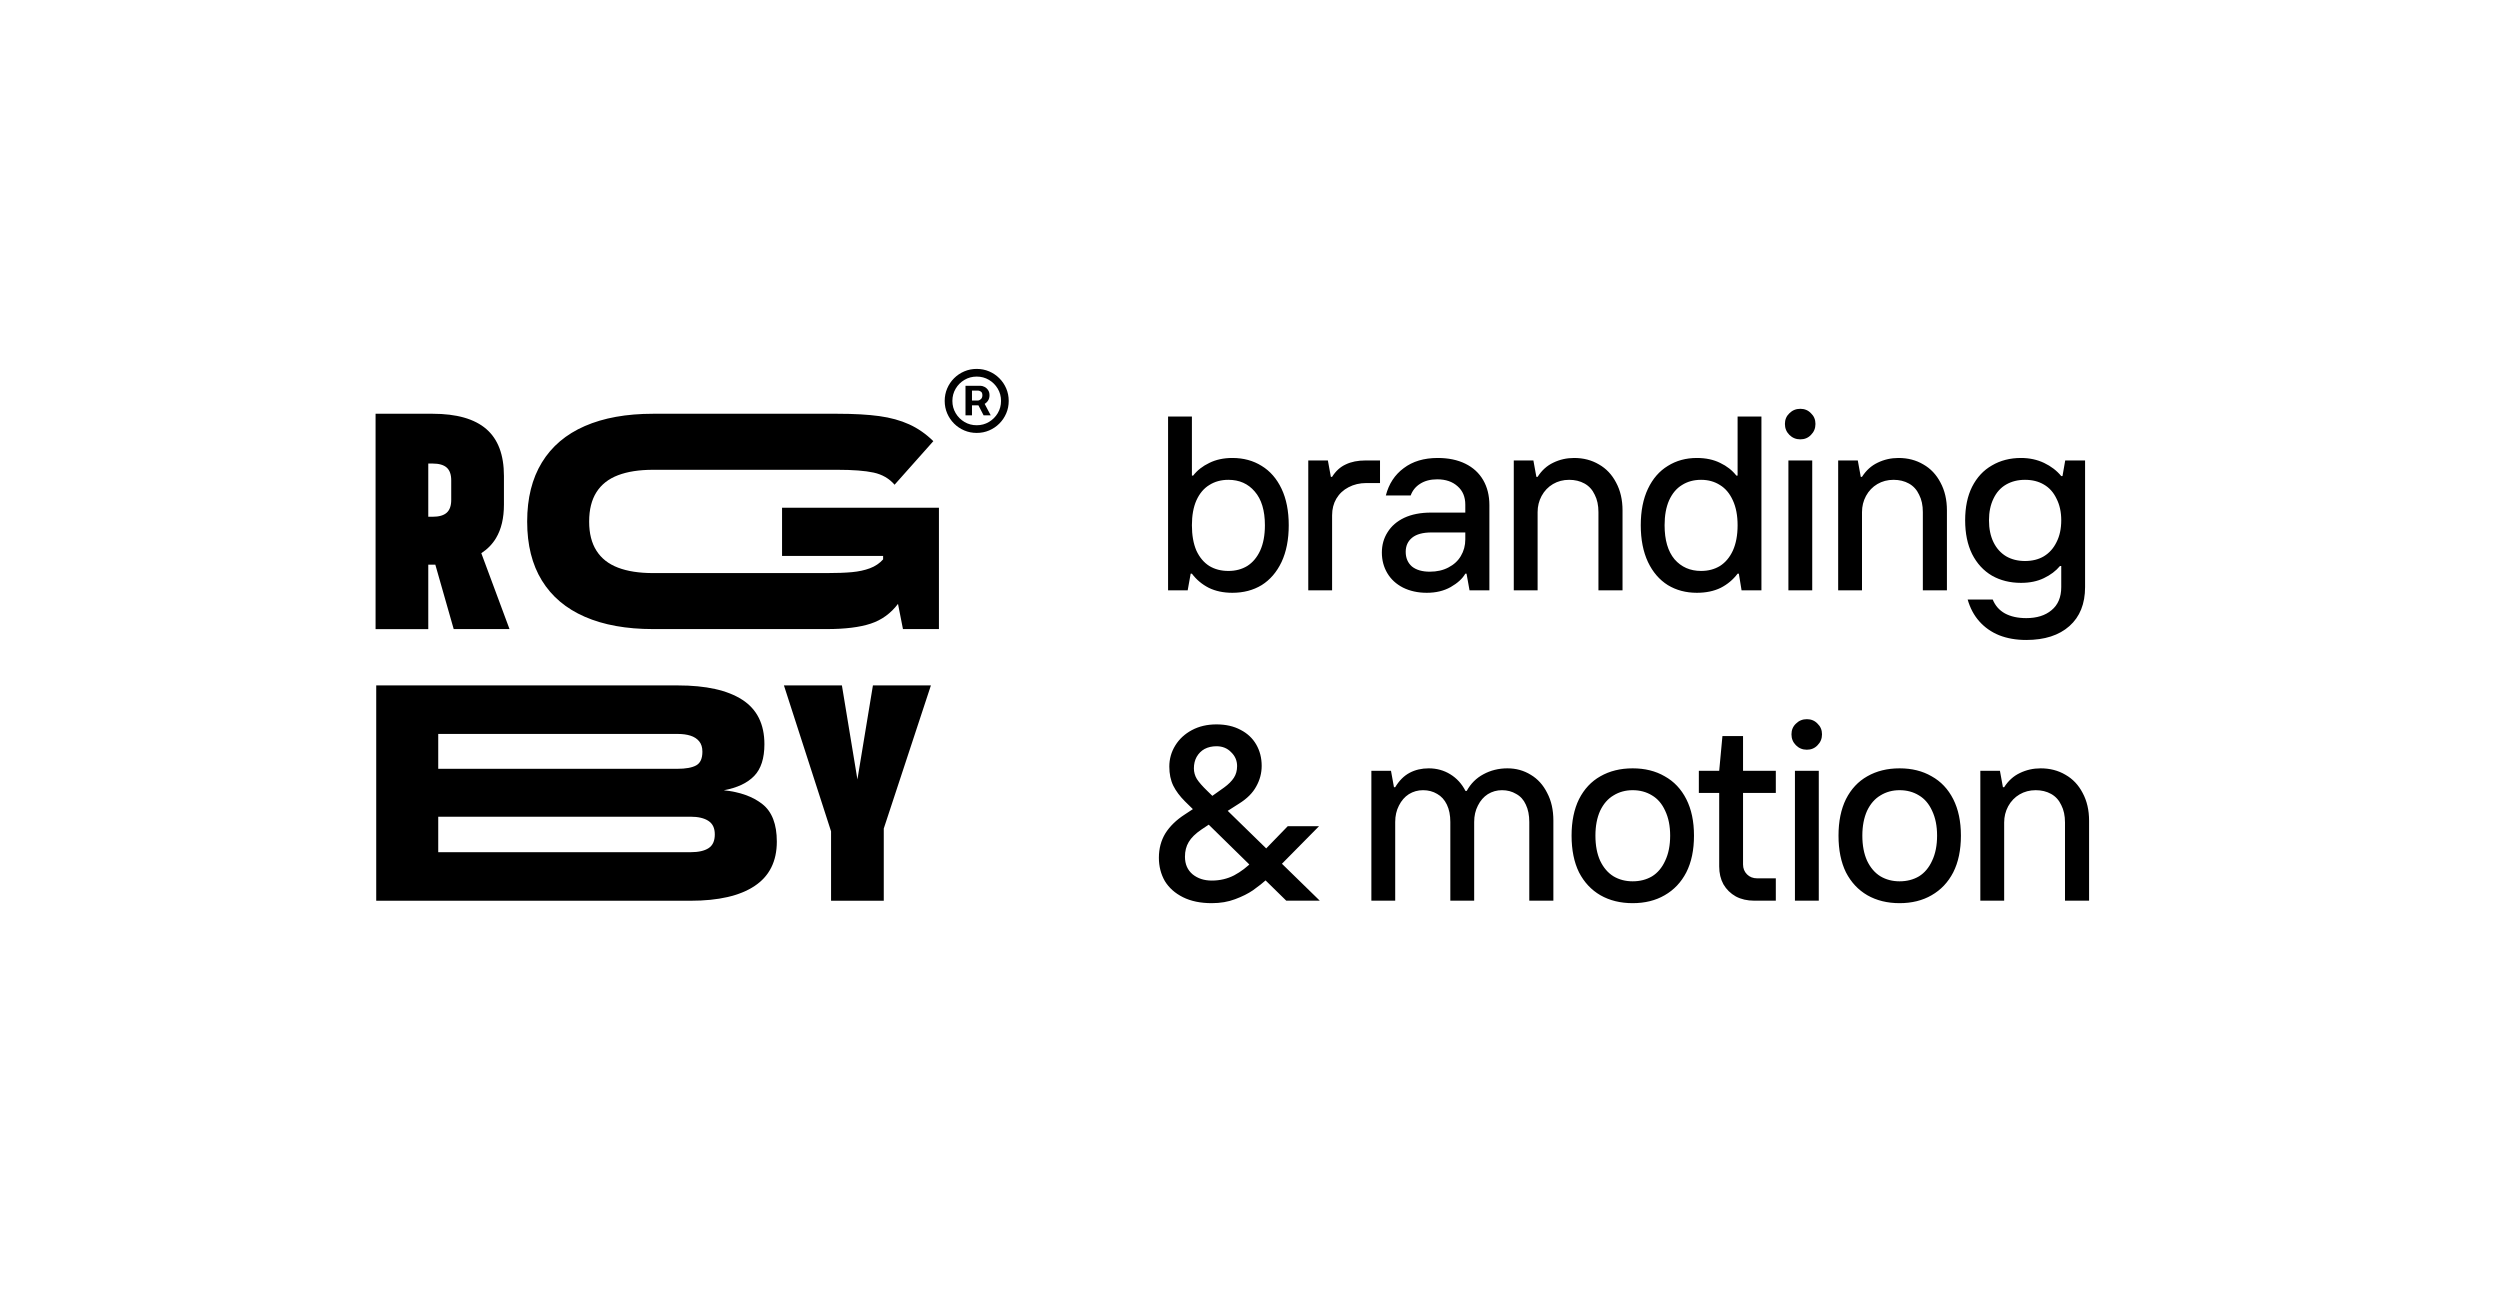 <svg width="2054" height="1080" viewBox="0 0 2054 1080" fill="none" xmlns="http://www.w3.org/2000/svg">
<rect width="2054" height="1080" fill="white"/>
<path fill-rule="evenodd" clip-rule="evenodd" d="M642.534 456.779V417.154H771.428V516.86H741.874L737.798 496.149C731.852 503.992 724.378 509.405 715.386 512.378C706.383 515.362 694.324 516.849 679.209 516.849H536.55C514.647 516.849 495.955 513.487 480.508 506.754C465.05 500.02 453.29 490.092 445.228 476.969C437.156 463.846 433.125 447.738 433.125 428.647V428.392C433.125 409.3 437.156 393.16 445.228 379.948C453.29 366.736 465.05 356.774 480.508 350.041C495.955 343.307 514.647 339.946 536.55 339.946H687.869C701.622 339.946 713.127 340.589 722.384 341.865C731.642 343.141 739.836 345.404 746.967 348.643C754.099 351.882 760.72 356.486 766.833 362.454L734.986 398.252C730.568 393.138 724.832 389.81 717.789 388.279C710.735 386.748 700.758 385.983 687.857 385.983H536.539C525.156 385.983 515.566 387.48 507.749 390.453C499.931 393.437 494.029 398.085 490.042 404.386C486.045 410.698 484.051 418.707 484.051 428.414V428.669C484.051 438.22 486.045 446.141 490.042 452.442C494.029 458.754 499.931 463.391 507.749 466.375C515.555 469.359 525.156 470.845 536.539 470.845H679.198C687.514 470.845 694.435 470.59 699.961 470.08C705.475 469.57 710.403 468.505 714.733 466.885C719.062 465.265 722.672 462.836 725.562 459.597V456.779H642.512H642.534ZM372.764 516.86L357.66 463.901C356.918 463.912 356.198 463.945 355.434 463.945H351.868V516.871H308.571V339.946H355.445C375.145 339.946 389.839 344.128 399.517 352.47C409.195 360.823 414.034 373.691 414.034 391.074V414.592C414.034 425.674 411.864 434.837 407.534 442.081C404.544 447.084 400.492 451.21 395.442 454.505L418.619 516.86H372.764ZM370.726 394.657C370.726 389.887 369.497 386.393 367.028 384.174C364.569 381.967 360.694 380.847 355.434 380.847H351.868V424.565H355.434C360.694 424.565 364.558 423.455 367.028 421.237C369.486 419.029 370.726 415.524 370.726 410.754V394.646V394.657ZM609.823 574.888C621.96 582.731 628.039 594.922 628.039 611.451C628.039 623.043 625.237 631.74 619.634 637.531C614.031 643.333 605.704 647.249 594.675 649.29C607.919 650.654 618.494 654.448 626.389 660.671C634.284 666.895 638.238 677.167 638.238 691.477C638.238 707.673 632.158 719.82 620.022 727.907C607.874 736.005 590.345 740.054 567.423 740.054H309.103V563.14H556.97C580.069 563.14 597.687 567.067 609.823 574.899V574.888ZM360.052 700.163H567.412C573.868 700.163 578.784 699.054 582.184 696.835C585.584 694.628 587.278 690.867 587.278 685.587C587.278 680.306 585.539 676.768 582.051 674.46C578.563 672.164 573.68 671.01 567.401 671.01H360.052V700.152V700.163ZM360.052 631.652H556.46C563.426 631.652 568.597 630.72 571.996 628.834C575.396 626.959 577.09 623.21 577.09 617.586C577.09 614.002 576.193 611.152 574.41 609.022C572.628 606.892 570.247 605.361 567.279 604.418C564.3 603.486 560.868 603.009 556.959 603.009H360.052V631.641V631.652ZM704.457 640.338L717.191 563.129H764.829L726.105 680.728V740.043H682.797V683.035L644.073 563.129H691.711L704.445 640.338H704.457Z" fill="black"/>
<path d="M793.256 341.225V316.965H805.55C806.536 316.965 807.61 317.25 808.772 317.819C809.933 318.367 810.919 319.222 811.73 320.384C812.563 321.523 812.98 322.97 812.98 324.723C812.98 326.498 812.552 328.01 811.697 329.259C810.843 330.487 809.802 331.418 808.575 332.054C807.369 332.689 806.23 333.007 805.156 333.007H796.28V329.062H803.512C804.235 329.062 805.013 328.701 805.846 327.977C806.701 327.254 807.128 326.169 807.128 324.723C807.128 323.233 806.701 322.224 805.846 321.698C805.013 321.173 804.279 320.91 803.644 320.91H798.581V341.225H793.256ZM807.917 329.785L813.966 341.225H808.114L802.197 329.785H807.917ZM802.46 355.69C798.822 355.69 795.414 355.01 792.236 353.651C789.059 352.293 786.264 350.408 783.854 347.997C781.443 345.586 779.558 342.792 778.2 339.614C776.841 336.437 776.161 333.029 776.161 329.391C776.161 325.753 776.841 322.345 778.2 319.167C779.558 315.989 781.443 313.195 783.854 310.785C786.264 308.374 789.059 306.489 792.236 305.13C795.414 303.772 798.822 303.092 802.46 303.092C806.098 303.092 809.506 303.772 812.684 305.13C815.861 306.489 818.656 308.374 821.066 310.785C823.477 313.195 825.362 315.989 826.721 319.167C828.079 322.345 828.759 325.753 828.759 329.391C828.759 333.029 828.079 336.437 826.721 339.614C825.362 342.792 823.477 345.586 821.066 347.997C818.656 350.408 815.861 352.293 812.684 353.651C809.506 355.01 806.098 355.69 802.46 355.69ZM802.46 349.378C806.142 349.378 809.495 348.479 812.519 346.682C815.544 344.885 817.954 342.474 819.751 339.45C821.549 336.426 822.447 333.073 822.447 329.391C822.447 325.709 821.549 322.356 819.751 319.332C817.954 316.307 815.544 313.897 812.519 312.099C809.495 310.302 806.142 309.404 802.46 309.404C798.778 309.404 795.425 310.302 792.401 312.099C789.376 313.897 786.966 316.307 785.169 319.332C783.372 322.356 782.473 325.709 782.473 329.391C782.473 333.073 783.372 336.426 785.169 339.45C786.966 342.474 789.376 344.885 792.401 346.682C795.425 348.479 798.778 349.378 802.46 349.378Z" fill="black"/>
<path d="M1012.52 487.04C1005.18 487.04 998.72 485.68 993.144 482.96C987.568 480.104 982.944 476.228 979.272 471.332H978.252L975.804 485H959.688V342.2H979.272V390.752H980.292C983.692 386.4 988.112 382.932 993.552 380.348C998.992 377.628 1005.32 376.268 1012.52 376.268C1021.64 376.268 1029.66 378.444 1036.6 382.796C1043.53 387.012 1048.97 393.268 1052.92 401.564C1056.86 409.86 1058.83 419.856 1058.83 431.552C1058.83 443.248 1056.86 453.312 1052.92 461.744C1048.97 470.04 1043.53 476.364 1036.6 480.716C1029.66 484.932 1021.64 487.04 1012.52 487.04ZM1009.26 469.088C1015.11 469.088 1020.28 467.728 1024.76 465.008C1029.25 462.152 1032.79 457.936 1035.37 452.36C1037.96 446.648 1039.25 439.712 1039.25 431.552C1039.25 419.448 1036.46 410.2 1030.88 403.808C1025.44 397.416 1018.24 394.22 1009.26 394.22C1003.28 394.22 998.04 395.648 993.552 398.504C989.064 401.224 985.528 405.44 982.944 411.152C980.496 416.728 979.272 423.528 979.272 431.552C979.272 439.712 980.496 446.648 982.944 452.36C985.528 457.936 989.064 462.152 993.552 465.008C998.04 467.728 1003.28 469.088 1009.26 469.088ZM1074.87 485V378.308H1090.98L1093.43 391.772H1094.45C1097.44 387.012 1101.18 383.612 1105.67 381.572C1110.16 379.396 1115.6 378.308 1121.99 378.308H1133.82V396.872H1122.6C1117.16 396.872 1112.27 398.028 1107.92 400.34C1103.7 402.516 1100.37 405.644 1097.92 409.724C1095.61 413.668 1094.45 418.224 1094.45 423.392V485H1074.87ZM1172.27 487.04C1164.92 487.04 1158.4 485.612 1152.68 482.756C1147.11 479.9 1142.82 475.956 1139.83 470.924C1136.84 465.892 1135.34 460.248 1135.34 453.992C1135.34 447.736 1136.91 442.16 1140.04 437.264C1143.16 432.232 1147.72 428.288 1153.7 425.432C1159.82 422.576 1167.17 421.148 1175.74 421.148H1210.01V437.468H1176.14C1169.07 437.468 1163.77 438.896 1160.23 441.752C1156.7 444.608 1154.93 448.484 1154.93 453.38C1154.93 458.412 1156.63 462.424 1160.03 465.416C1163.56 468.272 1168.46 469.7 1174.72 469.7C1180.56 469.7 1185.66 468.544 1190.02 466.232C1194.5 463.92 1197.9 460.792 1200.22 456.848C1202.66 452.768 1203.89 448.212 1203.89 443.18V414.62C1203.89 408.228 1201.78 403.196 1197.56 399.524C1193.35 395.716 1187.77 393.812 1180.84 393.812C1175.26 393.812 1170.57 395.036 1166.76 397.484C1163.09 399.796 1160.5 402.992 1159.01 407.072H1138.61C1141.06 397.552 1145.95 390.072 1153.3 384.632C1160.64 379.056 1169.96 376.268 1181.24 376.268C1189.95 376.268 1197.5 377.832 1203.89 380.96C1210.28 384.088 1215.18 388.576 1218.58 394.424C1221.98 400.272 1223.68 407.14 1223.68 415.028V485H1207.36L1204.91 471.332H1203.89C1201.58 475.412 1197.56 479.084 1191.85 482.348C1186.28 485.476 1179.75 487.04 1172.27 487.04ZM1243.72 485V378.308H1259.83L1262.28 391.772H1263.3C1266.7 386.468 1270.99 382.592 1276.15 380.144C1281.46 377.56 1287.17 376.268 1293.29 376.268C1300.91 376.268 1307.71 378.036 1313.69 381.572C1319.67 384.972 1324.37 389.936 1327.77 396.464C1331.3 402.992 1333.07 410.608 1333.07 419.312V485H1313.28V420.74C1313.28 415.164 1312.26 410.404 1310.22 406.46C1308.32 402.38 1305.53 399.32 1301.86 397.28C1298.19 395.24 1293.97 394.22 1289.21 394.22C1284.31 394.22 1279.89 395.376 1275.95 397.688C1272.01 400 1268.88 403.264 1266.57 407.48C1264.39 411.56 1263.3 415.98 1263.3 420.74V485H1243.72ZM1394.15 487.04C1385.17 487.04 1377.22 484.932 1370.28 480.716C1363.35 476.364 1357.91 470.04 1353.96 461.744C1350.02 453.312 1348.05 443.248 1348.05 431.552C1348.05 419.856 1350.02 409.86 1353.96 401.564C1357.91 393.268 1363.35 387.012 1370.28 382.796C1377.22 378.444 1385.17 376.268 1394.15 376.268C1401.49 376.268 1407.89 377.628 1413.33 380.348C1418.77 382.932 1423.19 386.4 1426.59 390.752H1427.61V342.2H1447.19V485H1430.87L1428.63 471.332H1427.61C1423.93 476.228 1419.31 480.104 1413.73 482.96C1408.16 485.68 1401.63 487.04 1394.15 487.04ZM1397.62 469.088C1403.47 469.088 1408.63 467.728 1413.12 465.008C1417.61 462.152 1421.15 457.936 1423.73 452.36C1426.31 446.648 1427.61 439.712 1427.61 431.552C1427.61 423.528 1426.31 416.728 1423.73 411.152C1421.15 405.44 1417.61 401.224 1413.12 398.504C1408.63 395.648 1403.47 394.22 1397.62 394.22C1391.63 394.22 1386.4 395.648 1381.91 398.504C1377.42 401.224 1373.89 405.44 1371.3 411.152C1368.85 416.728 1367.63 423.528 1367.63 431.552C1367.63 443.656 1370.35 452.972 1375.79 459.5C1381.37 465.892 1388.64 469.088 1397.62 469.088ZM1469.35 485V378.308H1488.93V485H1469.35ZM1479.14 360.968C1475.6 360.968 1472.61 359.744 1470.16 357.296C1467.71 354.848 1466.49 351.856 1466.49 348.32C1466.49 344.784 1467.71 341.86 1470.16 339.548C1472.61 337.1 1475.6 335.876 1479.14 335.876C1482.67 335.876 1485.6 337.1 1487.91 339.548C1490.36 341.86 1491.58 344.784 1491.58 348.32C1491.58 351.856 1490.36 354.848 1487.91 357.296C1485.6 359.744 1482.67 360.968 1479.14 360.968ZM1510.24 485V378.308H1526.36L1528.8 391.772H1529.82C1533.22 386.468 1537.51 382.592 1542.68 380.144C1547.98 377.56 1553.69 376.268 1559.81 376.268C1567.43 376.268 1574.23 378.036 1580.21 381.572C1586.2 384.972 1590.89 389.936 1594.29 396.464C1597.82 402.992 1599.59 410.608 1599.59 419.312V485H1579.81V420.74C1579.81 415.164 1578.79 410.404 1576.74 406.46C1574.84 402.38 1572.05 399.32 1568.38 397.28C1564.71 395.24 1560.49 394.22 1555.73 394.22C1550.84 394.22 1546.42 395.376 1542.47 397.688C1538.53 400 1535.4 403.264 1533.09 407.48C1530.91 411.56 1529.82 415.98 1529.82 420.74V485H1510.24ZM1664.75 525.8C1656.46 525.8 1649.04 524.508 1642.52 521.924C1636.12 519.34 1630.68 515.532 1626.2 510.5C1621.84 505.604 1618.65 499.62 1616.61 492.548H1637.21C1639.25 497.58 1642.58 501.388 1647.21 503.972C1651.97 506.556 1657.82 507.848 1664.75 507.848C1673.46 507.848 1680.39 505.672 1685.56 501.32C1690.86 496.968 1693.52 490.644 1693.52 482.348V465.008H1692.5C1689.1 469.088 1684.68 472.42 1679.24 475.004C1673.93 477.588 1667.68 478.88 1660.47 478.88C1651.49 478.88 1643.54 476.908 1636.6 472.964C1629.66 468.884 1624.22 462.968 1620.28 455.216C1616.47 447.464 1614.57 438.216 1614.57 427.472C1614.57 416.728 1616.47 407.548 1620.28 399.932C1624.22 392.18 1629.66 386.332 1636.6 382.388C1643.54 378.308 1651.49 376.268 1660.47 376.268C1667.4 376.268 1673.73 377.628 1679.44 380.348C1685.15 383.068 1689.84 386.672 1693.52 391.16H1694.54L1696.78 378.308H1713.1V482.348C1713.1 496.084 1708.82 506.76 1700.25 514.376C1691.68 521.992 1679.85 525.8 1664.75 525.8ZM1663.73 460.928C1669.72 460.928 1674.88 459.636 1679.24 457.052C1683.72 454.332 1687.19 450.456 1689.64 445.424C1692.22 440.392 1693.52 434.408 1693.52 427.472C1693.52 420.672 1692.22 414.756 1689.64 409.724C1687.19 404.556 1683.72 400.68 1679.24 398.096C1674.88 395.512 1669.72 394.22 1663.73 394.22C1657.88 394.22 1652.72 395.512 1648.23 398.096C1643.74 400.68 1640.27 404.556 1637.82 409.724C1635.38 414.756 1634.15 420.672 1634.15 427.472C1634.15 434.408 1635.38 440.392 1637.82 445.424C1640.27 450.456 1643.74 454.332 1648.23 457.052C1652.72 459.636 1657.88 460.928 1663.73 460.928ZM973.56 658.4C969.344 654.184 966.148 649.9 963.972 645.548C961.796 641.06 960.708 635.824 960.708 629.84C960.708 623.584 962.34 617.804 965.604 612.5C968.868 607.196 973.424 602.98 979.272 599.852C985.12 596.724 991.852 595.16 999.468 595.16C1007.08 595.16 1013.68 596.656 1019.26 599.648C1024.83 602.504 1029.12 606.516 1032.11 611.684C1035.1 616.852 1036.6 622.7 1036.6 629.228C1036.6 635.212 1035.1 640.856 1032.11 646.16C1029.25 651.464 1024.56 656.156 1018.03 660.236L1006.2 667.784L993.144 655.952L1005.79 646.976C1009.33 644.392 1011.98 641.74 1013.75 639.02C1015.52 636.3 1016.4 633.104 1016.4 629.432C1016.4 624.944 1014.77 621.136 1011.5 618.008C1008.38 614.744 1004.36 613.112 999.468 613.112C995.796 613.112 992.532 613.86 989.676 615.356C986.956 616.852 984.78 619.028 983.148 621.884C981.652 624.604 980.904 627.732 980.904 631.268C980.904 634.396 981.72 637.32 983.352 640.04C985.12 642.76 987.976 646.024 991.92 649.832L1084.33 740H1056.79L973.56 658.4ZM995.592 742.04C986.344 742.04 978.456 740.408 971.928 737.144C965.4 733.88 960.436 729.46 957.036 723.884C953.772 718.172 952.14 711.78 952.14 704.708C952.14 697.228 953.908 690.564 957.444 684.716C961.116 678.868 966.42 673.7 973.356 669.212L982.944 662.888L997.02 674.924L987.228 681.452C982.196 684.852 978.66 688.32 976.62 691.856C974.58 695.256 973.56 699.268 973.56 703.892C973.56 710.012 975.668 714.84 979.884 718.376C984.1 721.776 989.336 723.476 995.592 723.476C1002.26 723.476 1008.38 722.048 1013.95 719.192C1019.53 716.2 1024.63 712.324 1029.25 707.564L1042.31 721.232C1037.82 725.176 1033.54 728.576 1029.46 731.432C1025.51 734.152 1020.62 736.6 1014.77 738.776C1009.06 740.952 1002.66 742.04 995.592 742.04ZM1051.28 711.644L1038.43 698.996L1058.02 678.8H1083.72L1051.28 711.644ZM1126.72 740V633.308H1142.84L1145.28 646.772H1146.3C1149.57 641.332 1153.51 637.388 1158.14 634.94C1162.76 632.492 1168 631.268 1173.84 631.268C1180.37 631.268 1186.29 632.9 1191.59 636.164C1196.9 639.428 1201.04 643.984 1204.04 649.832H1205.06C1208.32 643.848 1212.88 639.292 1218.72 636.164C1224.71 632.9 1231.3 631.268 1238.51 631.268C1245.58 631.268 1251.98 633.036 1257.69 636.572C1263.4 639.972 1267.89 644.936 1271.15 651.464C1274.55 657.856 1276.25 665.404 1276.25 674.108V740H1256.46V675.332C1256.46 669.756 1255.51 664.996 1253.61 661.052C1251.84 657.108 1249.19 654.184 1245.65 652.28C1242.25 650.24 1238.38 649.22 1234.02 649.22C1229.81 649.22 1225.93 650.308 1222.4 652.484C1219 654.66 1216.28 657.788 1214.24 661.868C1212.2 665.812 1211.18 670.3 1211.18 675.332V740H1191.59V675.332C1191.59 669.756 1190.64 664.996 1188.74 661.052C1186.83 657.108 1184.18 654.184 1180.78 652.28C1177.38 650.24 1173.5 649.22 1169.15 649.22C1164.94 649.22 1161.06 650.308 1157.52 652.484C1154.12 654.66 1151.4 657.788 1149.36 661.868C1147.32 665.812 1146.3 670.3 1146.3 675.332V740H1126.72ZM1341.4 742.04C1331.33 742.04 1322.49 739.864 1314.88 735.512C1307.4 731.16 1301.55 724.904 1297.33 716.744C1293.25 708.448 1291.21 698.384 1291.21 686.552C1291.21 674.856 1293.25 664.86 1297.33 656.564C1301.55 648.268 1307.4 642.012 1314.88 637.796C1322.49 633.444 1331.33 631.268 1341.4 631.268C1351.46 631.268 1360.23 633.444 1367.71 637.796C1375.33 642.012 1381.24 648.268 1385.46 656.564C1389.68 664.86 1391.78 674.856 1391.78 686.552C1391.78 698.384 1389.68 708.448 1385.46 716.744C1381.24 724.904 1375.33 731.16 1367.71 735.512C1360.23 739.864 1351.46 742.04 1341.4 742.04ZM1341.4 724.088C1347.38 724.088 1352.68 722.728 1357.31 720.008C1361.93 717.152 1365.54 712.868 1368.12 707.156C1370.84 701.444 1372.2 694.576 1372.2 686.552C1372.2 678.664 1370.84 671.864 1368.12 666.152C1365.54 660.44 1361.93 656.224 1357.31 653.504C1352.68 650.648 1347.38 649.22 1341.4 649.22C1335.55 649.22 1330.31 650.648 1325.69 653.504C1321.06 656.224 1317.39 660.44 1314.67 666.152C1312.09 671.864 1310.8 678.664 1310.8 686.552C1310.8 694.576 1312.09 701.444 1314.67 707.156C1317.39 712.868 1321.06 717.152 1325.69 720.008C1330.31 722.728 1335.55 724.088 1341.4 724.088ZM1441.26 740C1435.55 740 1430.51 738.844 1426.16 736.532C1421.81 734.084 1418.41 730.752 1415.96 726.536C1413.65 722.32 1412.49 717.424 1412.49 711.848V651.464H1395.77V633.308H1412.49L1415.15 604.748H1432.08V633.308H1459.01V651.464H1432.08V710.216C1432.08 713.48 1433.17 716.2 1435.34 718.376C1437.52 720.552 1440.31 721.64 1443.71 721.64H1459.01V740H1441.26ZM1474.72 740V633.308H1494.31V740H1474.72ZM1484.52 615.968C1480.98 615.968 1477.99 614.744 1475.54 612.296C1473.09 609.848 1471.87 606.856 1471.87 603.32C1471.87 599.784 1473.09 596.86 1475.54 594.548C1477.99 592.1 1480.98 590.876 1484.52 590.876C1488.05 590.876 1490.98 592.1 1493.29 594.548C1495.74 596.86 1496.96 599.784 1496.96 603.32C1496.96 606.856 1495.74 609.848 1493.29 612.296C1490.98 614.744 1488.05 615.968 1484.52 615.968ZM1560.7 742.04C1550.64 742.04 1541.8 739.864 1534.18 735.512C1526.7 731.16 1520.86 724.904 1516.64 716.744C1512.56 708.448 1510.52 698.384 1510.52 686.552C1510.52 674.856 1512.56 664.86 1516.64 656.564C1520.86 648.268 1526.7 642.012 1534.18 637.796C1541.8 633.444 1550.64 631.268 1560.7 631.268C1570.77 631.268 1579.54 633.444 1587.02 637.796C1594.64 642.012 1600.55 648.268 1604.77 656.564C1608.98 664.86 1611.09 674.856 1611.09 686.552C1611.09 698.384 1608.98 708.448 1604.77 716.744C1600.55 724.904 1594.64 731.16 1587.02 735.512C1579.54 739.864 1570.77 742.04 1560.7 742.04ZM1560.7 724.088C1566.69 724.088 1571.99 722.728 1576.62 720.008C1581.24 717.152 1584.84 712.868 1587.43 707.156C1590.15 701.444 1591.51 694.576 1591.51 686.552C1591.51 678.664 1590.15 671.864 1587.43 666.152C1584.84 660.44 1581.24 656.224 1576.62 653.504C1571.99 650.648 1566.69 649.22 1560.7 649.22C1554.86 649.22 1549.62 650.648 1545 653.504C1540.37 656.224 1536.7 660.44 1533.98 666.152C1531.4 671.864 1530.1 678.664 1530.1 686.552C1530.1 694.576 1531.4 701.444 1533.98 707.156C1536.7 712.868 1540.37 717.152 1545 720.008C1549.62 722.728 1554.86 724.088 1560.7 724.088ZM1627.04 740V633.308H1643.15L1645.6 646.772H1646.62C1650.02 641.468 1654.31 637.592 1659.47 635.144C1664.78 632.56 1670.49 631.268 1676.61 631.268C1684.23 631.268 1691.03 633.036 1697.01 636.572C1702.99 639.972 1707.69 644.936 1711.09 651.464C1714.62 657.992 1716.39 665.608 1716.39 674.312V740H1696.6V675.74C1696.6 670.164 1695.58 665.404 1693.54 661.46C1691.64 657.38 1688.85 654.32 1685.18 652.28C1681.51 650.24 1677.29 649.22 1672.53 649.22C1667.63 649.22 1663.21 650.376 1659.27 652.688C1655.33 655 1652.2 658.264 1649.89 662.48C1647.71 666.56 1646.62 670.98 1646.62 675.74V740H1627.04Z" fill="black"/>
</svg>
